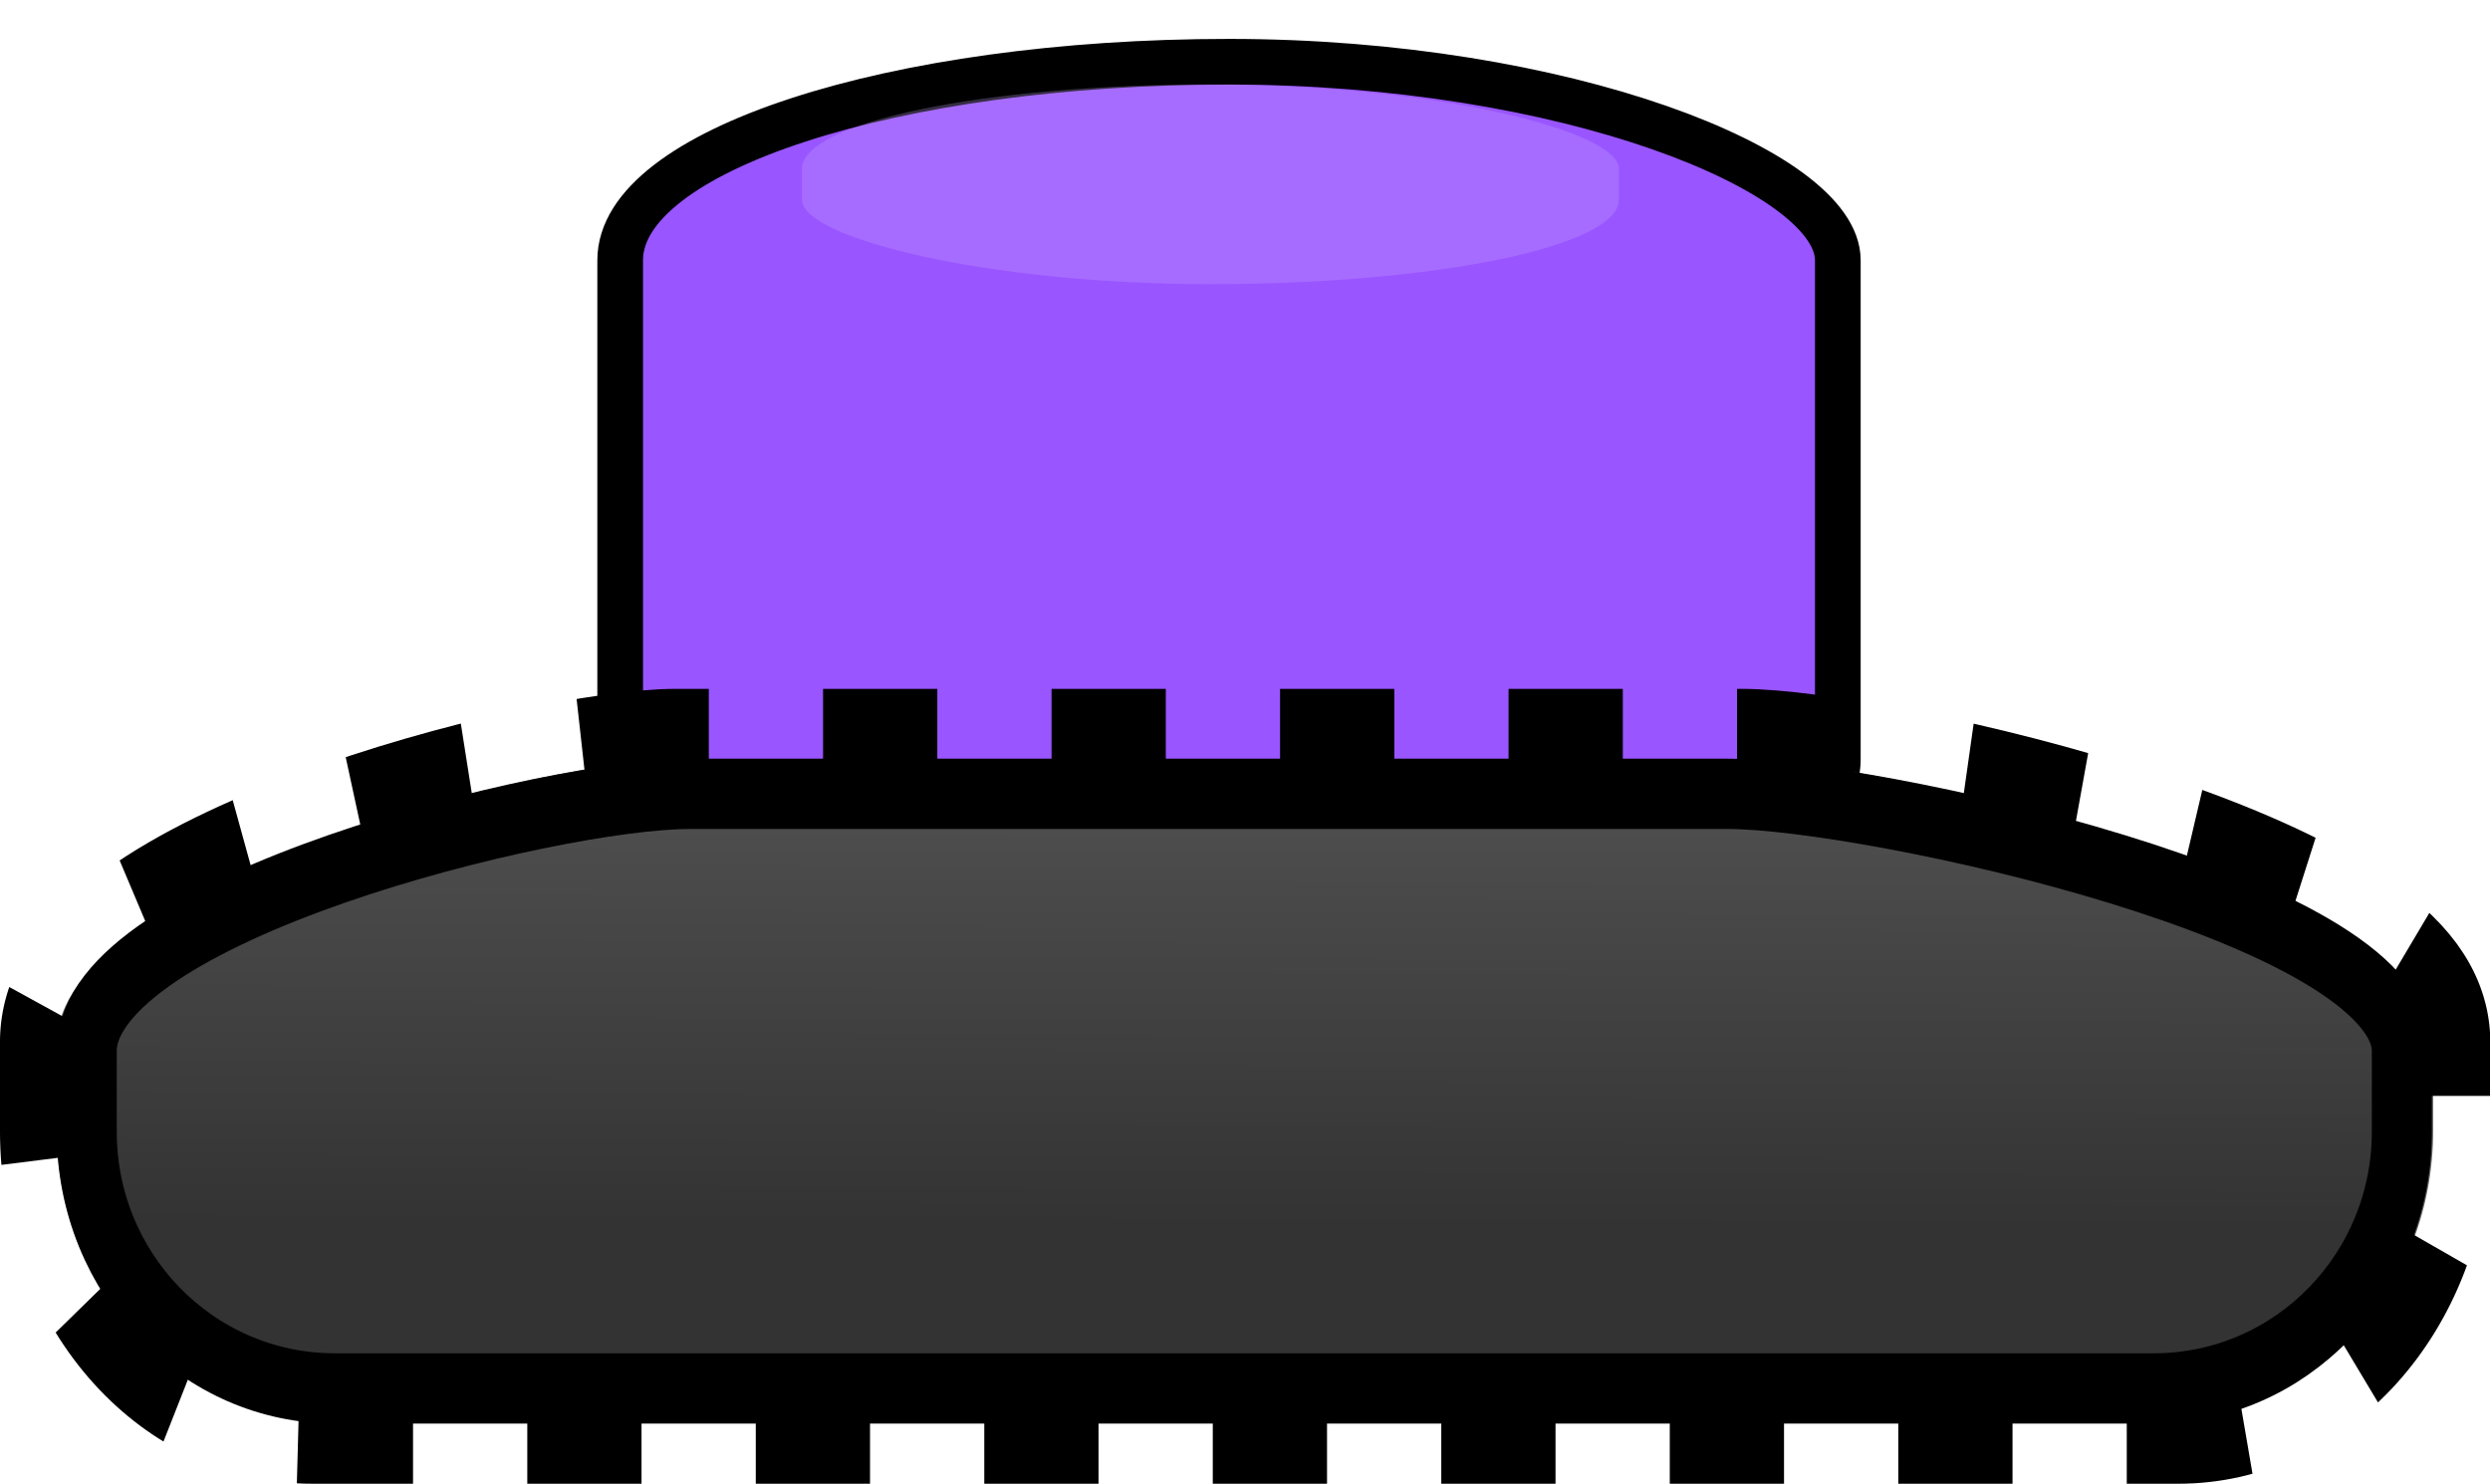 <?xml version="1.0" encoding="UTF-8" standalone="no"?>
<svg
   xmlns:dc="http://purl.org/dc/elements/1.1/"
   xmlns:cc="http://creativecommons.org/ns#"
   xmlns:rdf="http://www.w3.org/1999/02/22-rdf-syntax-ns#"
   xmlns:svg="http://www.w3.org/2000/svg"
   xmlns="http://www.w3.org/2000/svg"
   xmlns:xlink="http://www.w3.org/1999/xlink"
   xmlns:sodipodi="http://sodipodi.sourceforge.net/DTD/sodipodi-0.dtd"
   xmlns:inkscape="http://www.inkscape.org/namespaces/inkscape"
   version="1.1"
   id="svg4901"
   viewBox="0 0 487.188 290.369"
   height="81.949mm"
   width="137.495mm"
   inkscape:version="0.91 r13725"
   sodipodi:docname="purpleTank.svg">
  <sodipodi:namedview
     pagecolor="#ffffff"
     bordercolor="#666666"
     borderopacity="1"
     objecttolerance="10"
     gridtolerance="10"
     guidetolerance="10"
     inkscape:pageopacity="0"
     inkscape:pageshadow="2"
     inkscape:window-width="1280"
     inkscape:window-height="961"
     id="namedview7427"
     showgrid="false"
     inkscape:zoom="0.29557375"
     inkscape:cx="-154.73154"
     inkscape:cy="556.0795"
     inkscape:window-x="-8"
     inkscape:window-y="-8"
     inkscape:window-maximized="1"
     inkscape:current-layer="g4778" />
  <defs
     id="defs4903">
    <linearGradient
       inkscape:collect="always"
       id="linearGradient10958">
      <stop
         style="stop-color:#333333;stop-opacity:1"
         offset="0"
         id="stop10960" />
      <stop
         style="stop-color:#b3b3b3;stop-opacity:1"
         offset="1"
         id="stop10962" />
    </linearGradient>
    <marker
       inkscape:stockid="Arrow1Lstart"
       orient="auto"
       refY="0.0"
       refX="0.0"
       id="marker10888"
       style="overflow:visible"
       inkscape:isstock="true">
      <path
         id="path10890"
         d="M 0.0,0.0 L 5.0,-5.0 L -12.5,0.0 L 5.0,5.0 L 0.0,0.0 z "
         style="fill-rule:evenodd;stroke:#000000;stroke-width:1.0pt"
         transform="scale(0.8) translate(12.5,0)" />
    </marker>
    <marker
       inkscape:stockid="Arrow1Lstart"
       orient="auto"
       refY="0.0"
       refX="0.0"
       id="marker10854"
       style="overflow:visible"
       inkscape:isstock="true">
      <path
         id="path10856"
         d="M 0.0,0.0 L 5.0,-5.0 L -12.5,0.0 L 5.0,5.0 L 0.0,0.0 z "
         style="fill-rule:evenodd;stroke:#000000;stroke-width:1.0pt"
         transform="scale(0.8) translate(12.5,0)" />
    </marker>
    <marker
       inkscape:stockid="Arrow1Lstart"
       orient="auto"
       refY="0.0"
       refX="0.0"
       id="marker10826"
       style="overflow:visible"
       inkscape:isstock="true">
      <path
         id="path10828"
         d="M 0.0,0.0 L 5.0,-5.0 L -12.5,0.0 L 5.0,5.0 L 0.0,0.0 z "
         style="fill-rule:evenodd;stroke:#000000;stroke-width:1.0pt"
         transform="scale(0.8) translate(12.5,0)" />
    </marker>
    <marker
       inkscape:stockid="Arrow1Lstart"
       orient="auto"
       refY="0.0"
       refX="0.0"
       id="marker10788"
       style="overflow:visible"
       inkscape:isstock="true">
      <path
         id="path10790"
         d="M 0.0,0.0 L 5.0,-5.0 L -12.5,0.0 L 5.0,5.0 L 0.0,0.0 z "
         style="fill-rule:evenodd;stroke:#000000;stroke-width:1.0pt"
         transform="scale(0.8) translate(12.5,0)" />
    </marker>
    <marker
       inkscape:stockid="Arrow1Lstart"
       orient="auto"
       refY="0.0"
       refX="0.0"
       id="marker10772"
       style="overflow:visible"
       inkscape:isstock="true">
      <path
         id="path10774"
         d="M 0.0,0.0 L 5.0,-5.0 L -12.5,0.0 L 5.0,5.0 L 0.0,0.0 z "
         style="fill-rule:evenodd;stroke:#000000;stroke-width:1.0pt"
         transform="scale(0.8) translate(12.5,0)" />
    </marker>
    <marker
       inkscape:stockid="Arrow1Lstart"
       orient="auto"
       refY="0.0"
       refX="0.0"
       id="Arrow1Lstart"
       style="overflow:visible"
       inkscape:isstock="true">
      <path
         id="path6429"
         d="M 0.0,0.0 L 5.0,-5.0 L -12.5,0.0 L 5.0,5.0 L 0.0,0.0 z "
         style="fill-rule:evenodd;stroke:#000000;stroke-width:1.0pt"
         transform="scale(0.8) translate(12.5,0)" />
    </marker>
    <linearGradient
       inkscape:collect="always"
       xlink:href="#linearGradient10958"
       id="linearGradient10964"
       x1="312.302"
       y1="661.457"
       x2="313.747"
       y2="155.139"
       gradientUnits="userSpaceOnUse" />
  </defs>
  <g
     transform="translate(-136.406,-292.892)"
     id="layer1">
    <g
       id="g4778"
       transform="translate(123.206,931.764)">
      <rect
         style="opacity:1;fill:#9955ff;fill-opacity:1;stroke:#000000;stroke-width:8.936;stroke-linecap:butt;stroke-linejoin:round;stroke-miterlimit:4;stroke-dasharray:none;stroke-dashoffset:0;stroke-opacity:1"
         id="rect4536"
         width="238.244"
         height="175.36"
         x="134.542"
         y="-626.792"
         ry="38.825"
         rx="119.637" />
      <g
         id="g4520"
         transform="matrix(0.663,0,0,0.829,48.059,-945.817)">
        <path
           style="opacity:1;fill:#666666;fill-opacity:1;stroke:#000000;stroke-width:33.716;stroke-linecap:butt;stroke-linejoin:round;stroke-miterlimit:4;stroke-dasharray:33.716, 33.716;stroke-dashoffset:24;stroke-opacity:1"
           d="m 146.885,549.703 314.495,0 c 41.657,0 204.096,29.655 204.096,66.492 l 0,20.907 c 0,36.836 -33.536,66.492 -75.193,66.492 l -550.817,0 c -41.657,0 -75.193,-29.655 -75.193,-66.492 l 0,-20.907 c 0,-36.836 140.955,-66.492 182.612,-66.492 z"
           id="rect4138" />
      </g>
      <g
         transform="matrix(0.646,0,0,0.756,53.247,-899.122)"
         id="g4530"
         style="fill:url(#linearGradient10964);stroke:#000000;stroke-width:18.193;stroke-miterlimit:4;stroke-dasharray:none;stroke-opacity:1;fill-opacity:1">
        <path
           id="path4532"
           d="m 146.885,549.703 314.495,0 c 41.657,0 204.096,29.655 204.096,66.492 l 0,20.907 c 0,36.836 -33.536,66.492 -75.193,66.492 l -550.817,0 c -41.657,0 -75.193,-29.655 -75.193,-66.492 l 0,-20.907 c 0,-36.836 140.955,-66.492 182.612,-66.492 z"
           style="opacity:1;fill:url(#linearGradient10964);fill-opacity:1;stroke:#000000;stroke-width:18.193;stroke-linecap:butt;stroke-linejoin:round;stroke-miterlimit:4;stroke-dasharray:none;stroke-dashoffset:24;stroke-opacity:1" />
      </g>
      <rect
         style="opacity:0.266;fill:#ccaaff;fill-opacity:1;stroke:none;stroke-width:8;stroke-linecap:butt;stroke-linejoin:round;stroke-miterlimit:4;stroke-dasharray:none;stroke-dashoffset:0;stroke-opacity:1"
         id="rect4583"
         width="159.844"
         height="39.091"
         x="170.107"
         y="-622.359"
         ry="16.515"
         rx="89.013" />
    </g>
  </g>
</svg>
